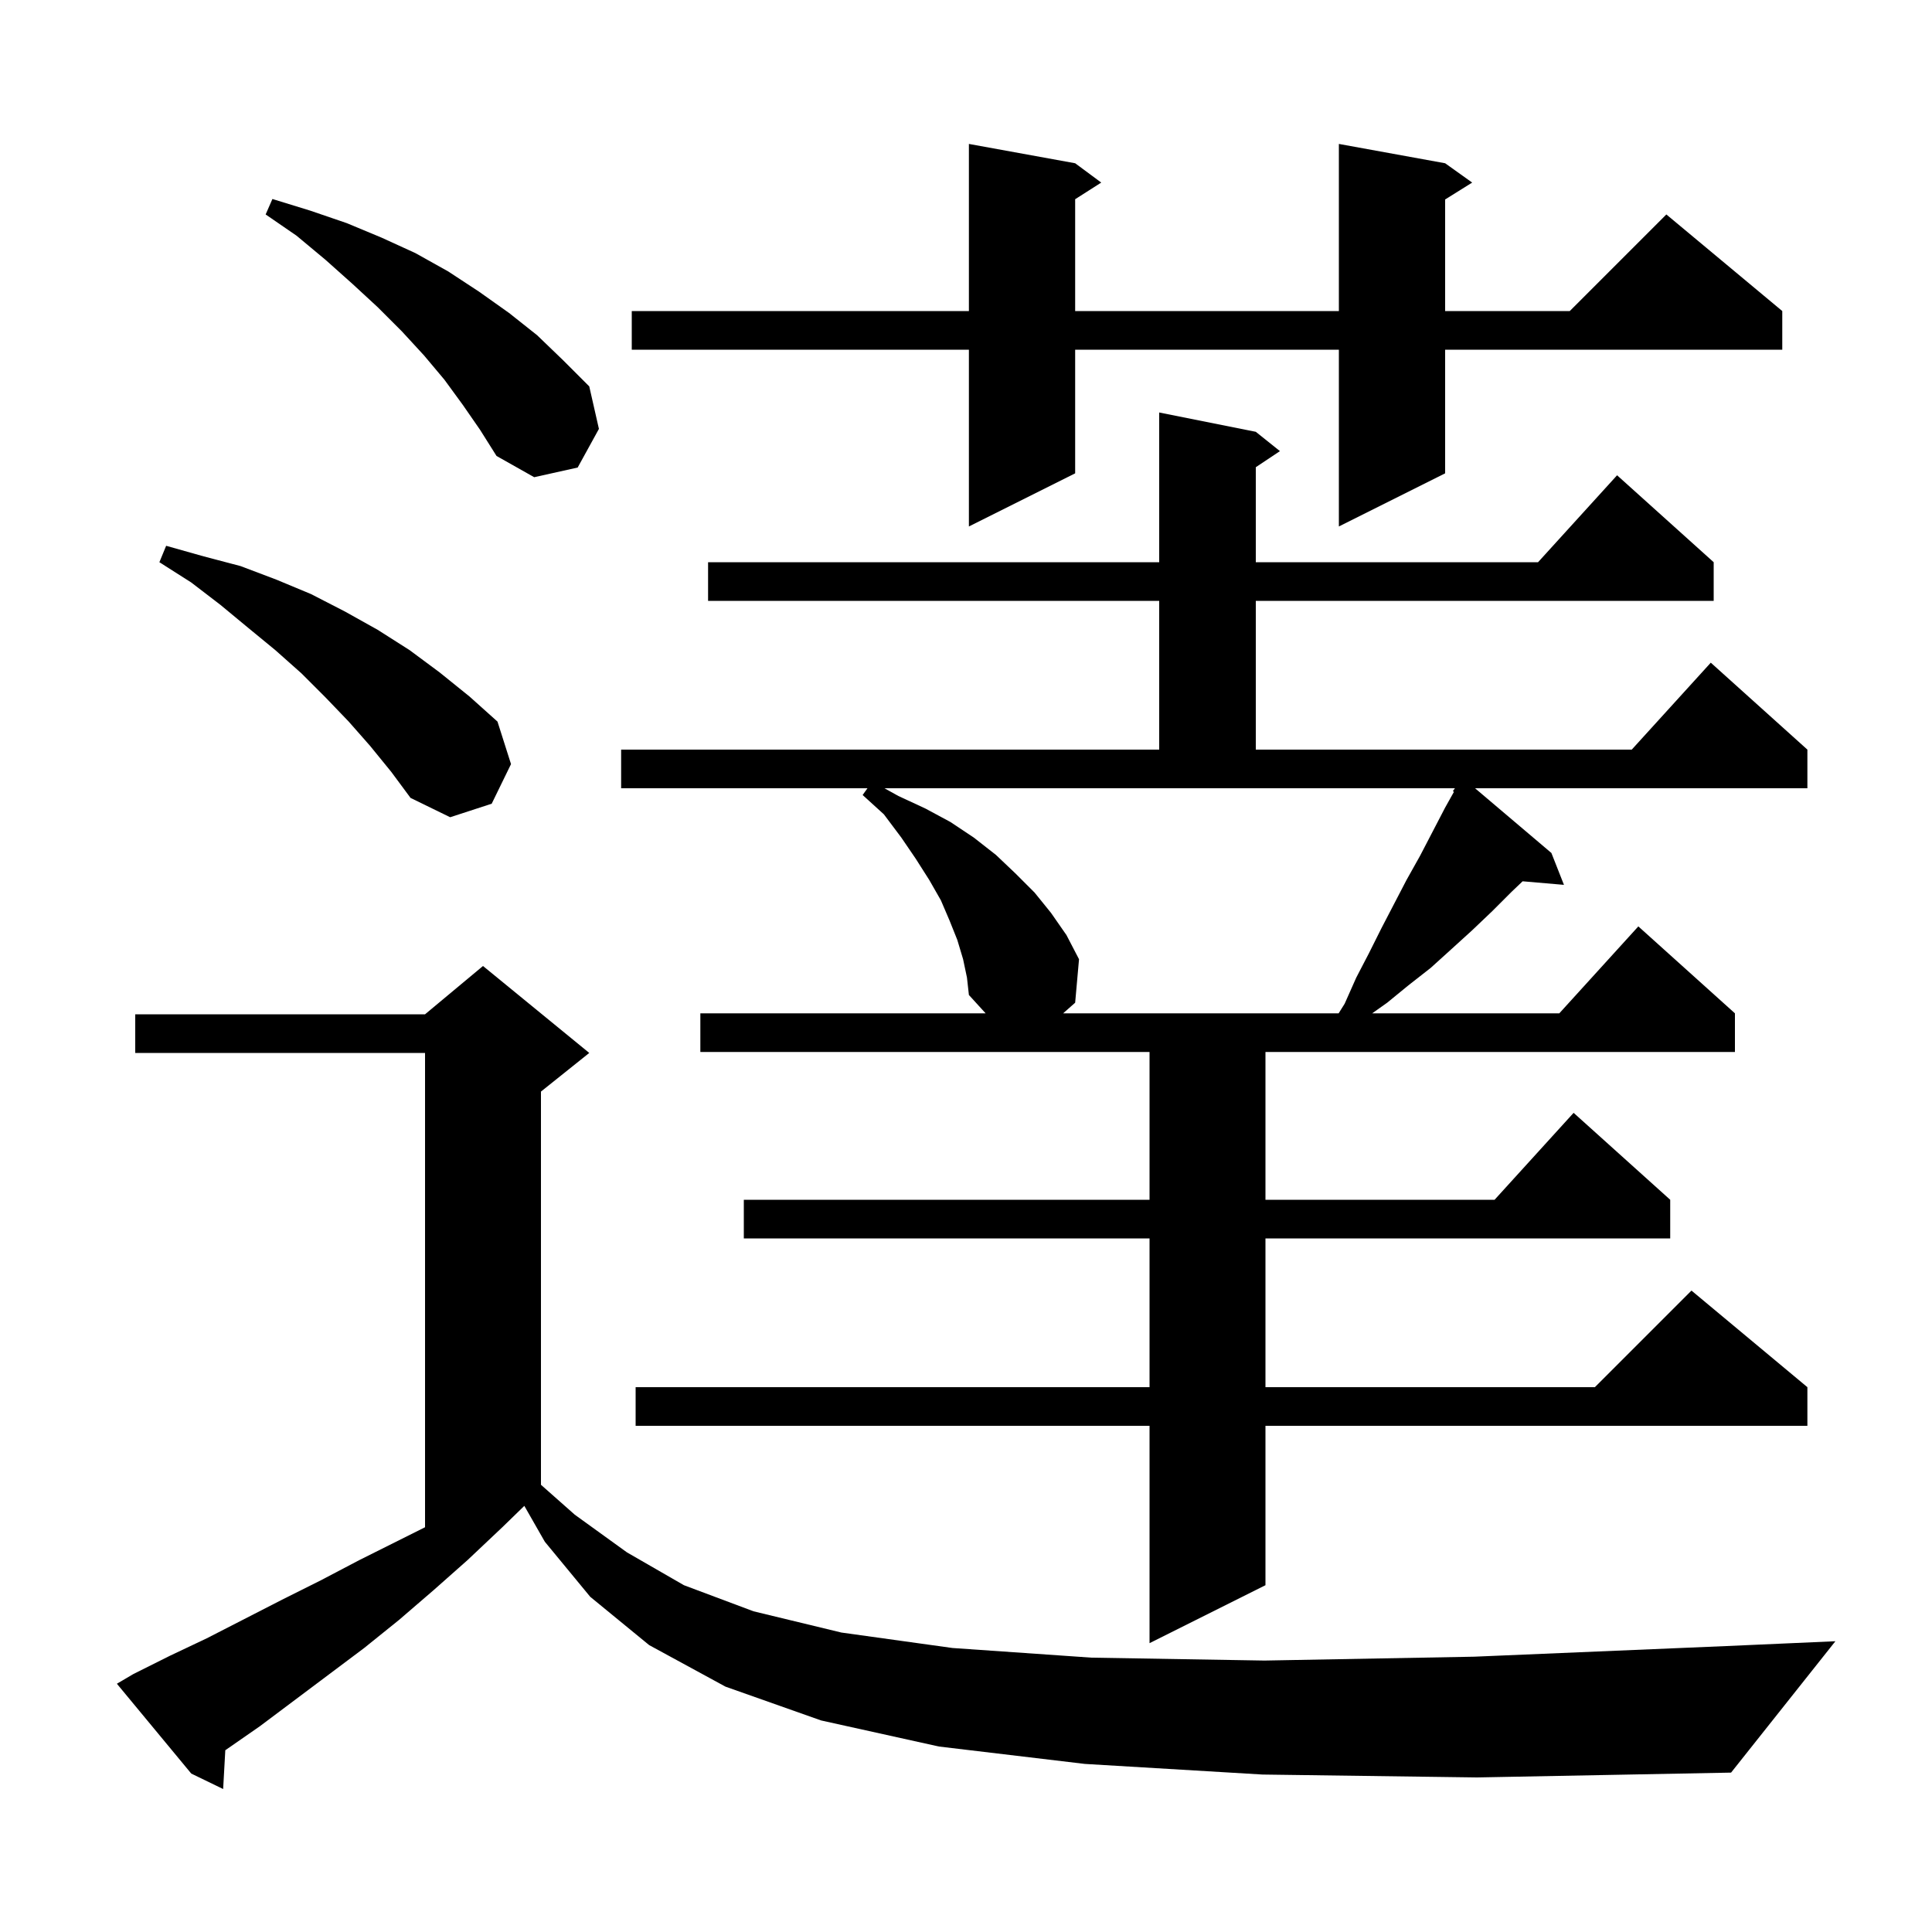 <svg xmlns="http://www.w3.org/2000/svg" xmlns:xlink="http://www.w3.org/1999/xlink" version="1.1" baseProfile="full" viewBox="0 0 200 200" width="200" height="200"><g fill="currentColor"><path d="M 130.7 183.7 L 112.3 182.6 L 97.2 180.8 L 85.0 178.1 L 75.1 174.6 L 67.2 170.3 L 61.1 165.3 L 56.4 159.6 L 54.278 155.887 L 52.0 158.1 L 48.4 161.5 L 44.9 164.6 L 41.3 167.7 L 37.7 170.6 L 26.9 178.7 L 23.323 181.184 L 23.1 185.2 L 19.8 183.6 L 12.1 174.3 L 13.8 173.3 L 17.6 171.4 L 21.4 169.6 L 29.2 165.6 L 33.2 163.6 L 37.2 161.5 L 44.0 158.1 L 44.0 109.0 L 14.0 109.0 L 14.0 105.0 L 44.0 105.0 L 50.0 100.0 L 61.0 109.0 L 56.0 113.0 L 56.0 153.704 L 59.5 156.8 L 64.9 160.7 L 70.8 164.1 L 78.0 166.8 L 87.1 169.0 L 98.6 170.6 L 113.0 171.6 L 130.9 171.9 L 152.6 171.5 L 178.7 170.4 L 190.0 169.9 L 179.2 183.5 L 152.9 184.0 Z M 99.7 99.3 L 99.1 97.3 L 98.3 95.3 L 97.4 93.2 L 96.2 91.1 L 94.8 88.9 L 93.3 86.7 L 91.5 84.3 L 89.3 82.3 L 89.8 81.6 L 64.3 81.6 L 64.3 77.6 L 120.0 77.6 L 120.0 62.2 L 73.3 62.2 L 73.3 58.2 L 120.0 58.2 L 120.0 42.7 L 130.0 44.7 L 132.5 46.7 L 130.0 48.367 L 130.0 58.2 L 159.218 58.2 L 167.4 49.2 L 177.4 58.2 L 177.4 62.2 L 130.0 62.2 L 130.0 77.6 L 168.918 77.6 L 177.1 68.6 L 187.1 77.6 L 187.1 81.6 L 152.697 81.6 L 160.6 88.3 L 161.9 91.6 L 157.622 91.231 L 156.5 92.3 L 154.5 94.3 L 152.4 96.3 L 150.2 98.3 L 148.1 100.2 L 145.8 102.0 L 143.6 103.8 L 142.047 104.9 L 161.418 104.9 L 169.6 95.9 L 179.6 104.9 L 179.6 108.9 L 131.0 108.9 L 131.0 124.2 L 154.718 124.2 L 162.9 115.2 L 172.9 124.2 L 172.9 128.2 L 131.0 128.2 L 131.0 143.6 L 165.1 143.6 L 175.1 133.6 L 187.1 143.6 L 187.1 147.6 L 131.0 147.6 L 131.0 164.1 L 119.0 170.1 L 119.0 147.6 L 65.8 147.6 L 65.8 143.6 L 119.0 143.6 L 119.0 128.2 L 77.0 128.2 L 77.0 124.2 L 119.0 124.2 L 119.0 108.9 L 72.5 108.9 L 72.5 104.9 L 102.032 104.9 L 100.3 103.0 L 100.1 101.2 Z M 93.0 82.4 L 95.8 83.7 L 98.4 85.1 L 100.8 86.7 L 103.1 88.5 L 105.1 90.4 L 107.1 92.4 L 108.8 94.5 L 110.4 96.8 L 111.7 99.3 L 111.3 103.8 L 110.053 104.9 L 138.575 104.9 L 139.2 103.9 L 140.4 101.2 L 141.7 98.7 L 143.0 96.1 L 145.6 91.1 L 147.0 88.6 L 149.6 83.6 L 150.512 81.971 L 150.4 81.9 L 150.614 81.6 L 91.56 81.6 Z M 38.3 77.2 L 36.1 74.7 L 33.7 72.2 L 31.2 69.7 L 28.5 67.3 L 25.7 65.0 L 22.8 62.6 L 19.8 60.3 L 16.5 58.2 L 17.2 56.5 L 21.1 57.6 L 24.9 58.6 L 28.6 60.0 L 32.2 61.5 L 35.7 63.3 L 39.1 65.2 L 42.4 67.3 L 45.5 69.6 L 48.6 72.1 L 51.5 74.7 L 52.9 79.1 L 50.9 83.2 L 46.6 84.6 L 42.5 82.6 L 40.5 79.9 Z M 149.6 16.9 L 152.4 18.9 L 149.6 20.65 L 149.6 32.2 L 162.5 32.2 L 172.5 22.2 L 184.5 32.2 L 184.5 36.2 L 149.6 36.2 L 149.6 49.0 L 138.6 54.5 L 138.6 36.2 L 111.3 36.2 L 111.3 49.0 L 100.3 54.5 L 100.3 36.2 L 65.4 36.2 L 65.4 32.2 L 100.3 32.2 L 100.3 14.9 L 111.3 16.9 L 114.0 18.9 L 111.3 20.623 L 111.3 32.2 L 138.6 32.2 L 138.6 14.9 Z M 47.9 41.9 L 46.0 39.3 L 43.9 36.8 L 41.6 34.3 L 39.1 31.8 L 36.5 29.4 L 33.7 26.9 L 30.7 24.4 L 27.5 22.2 L 28.2 20.6 L 32.1 21.8 L 35.9 23.1 L 39.5 24.6 L 43.0 26.2 L 46.4 28.1 L 49.6 30.2 L 52.7 32.4 L 55.6 34.7 L 58.3 37.3 L 61.0 40.0 L 62.0 44.4 L 59.8 48.4 L 55.3 49.4 L 51.4 47.2 L 49.7 44.5 Z "/></g></svg>